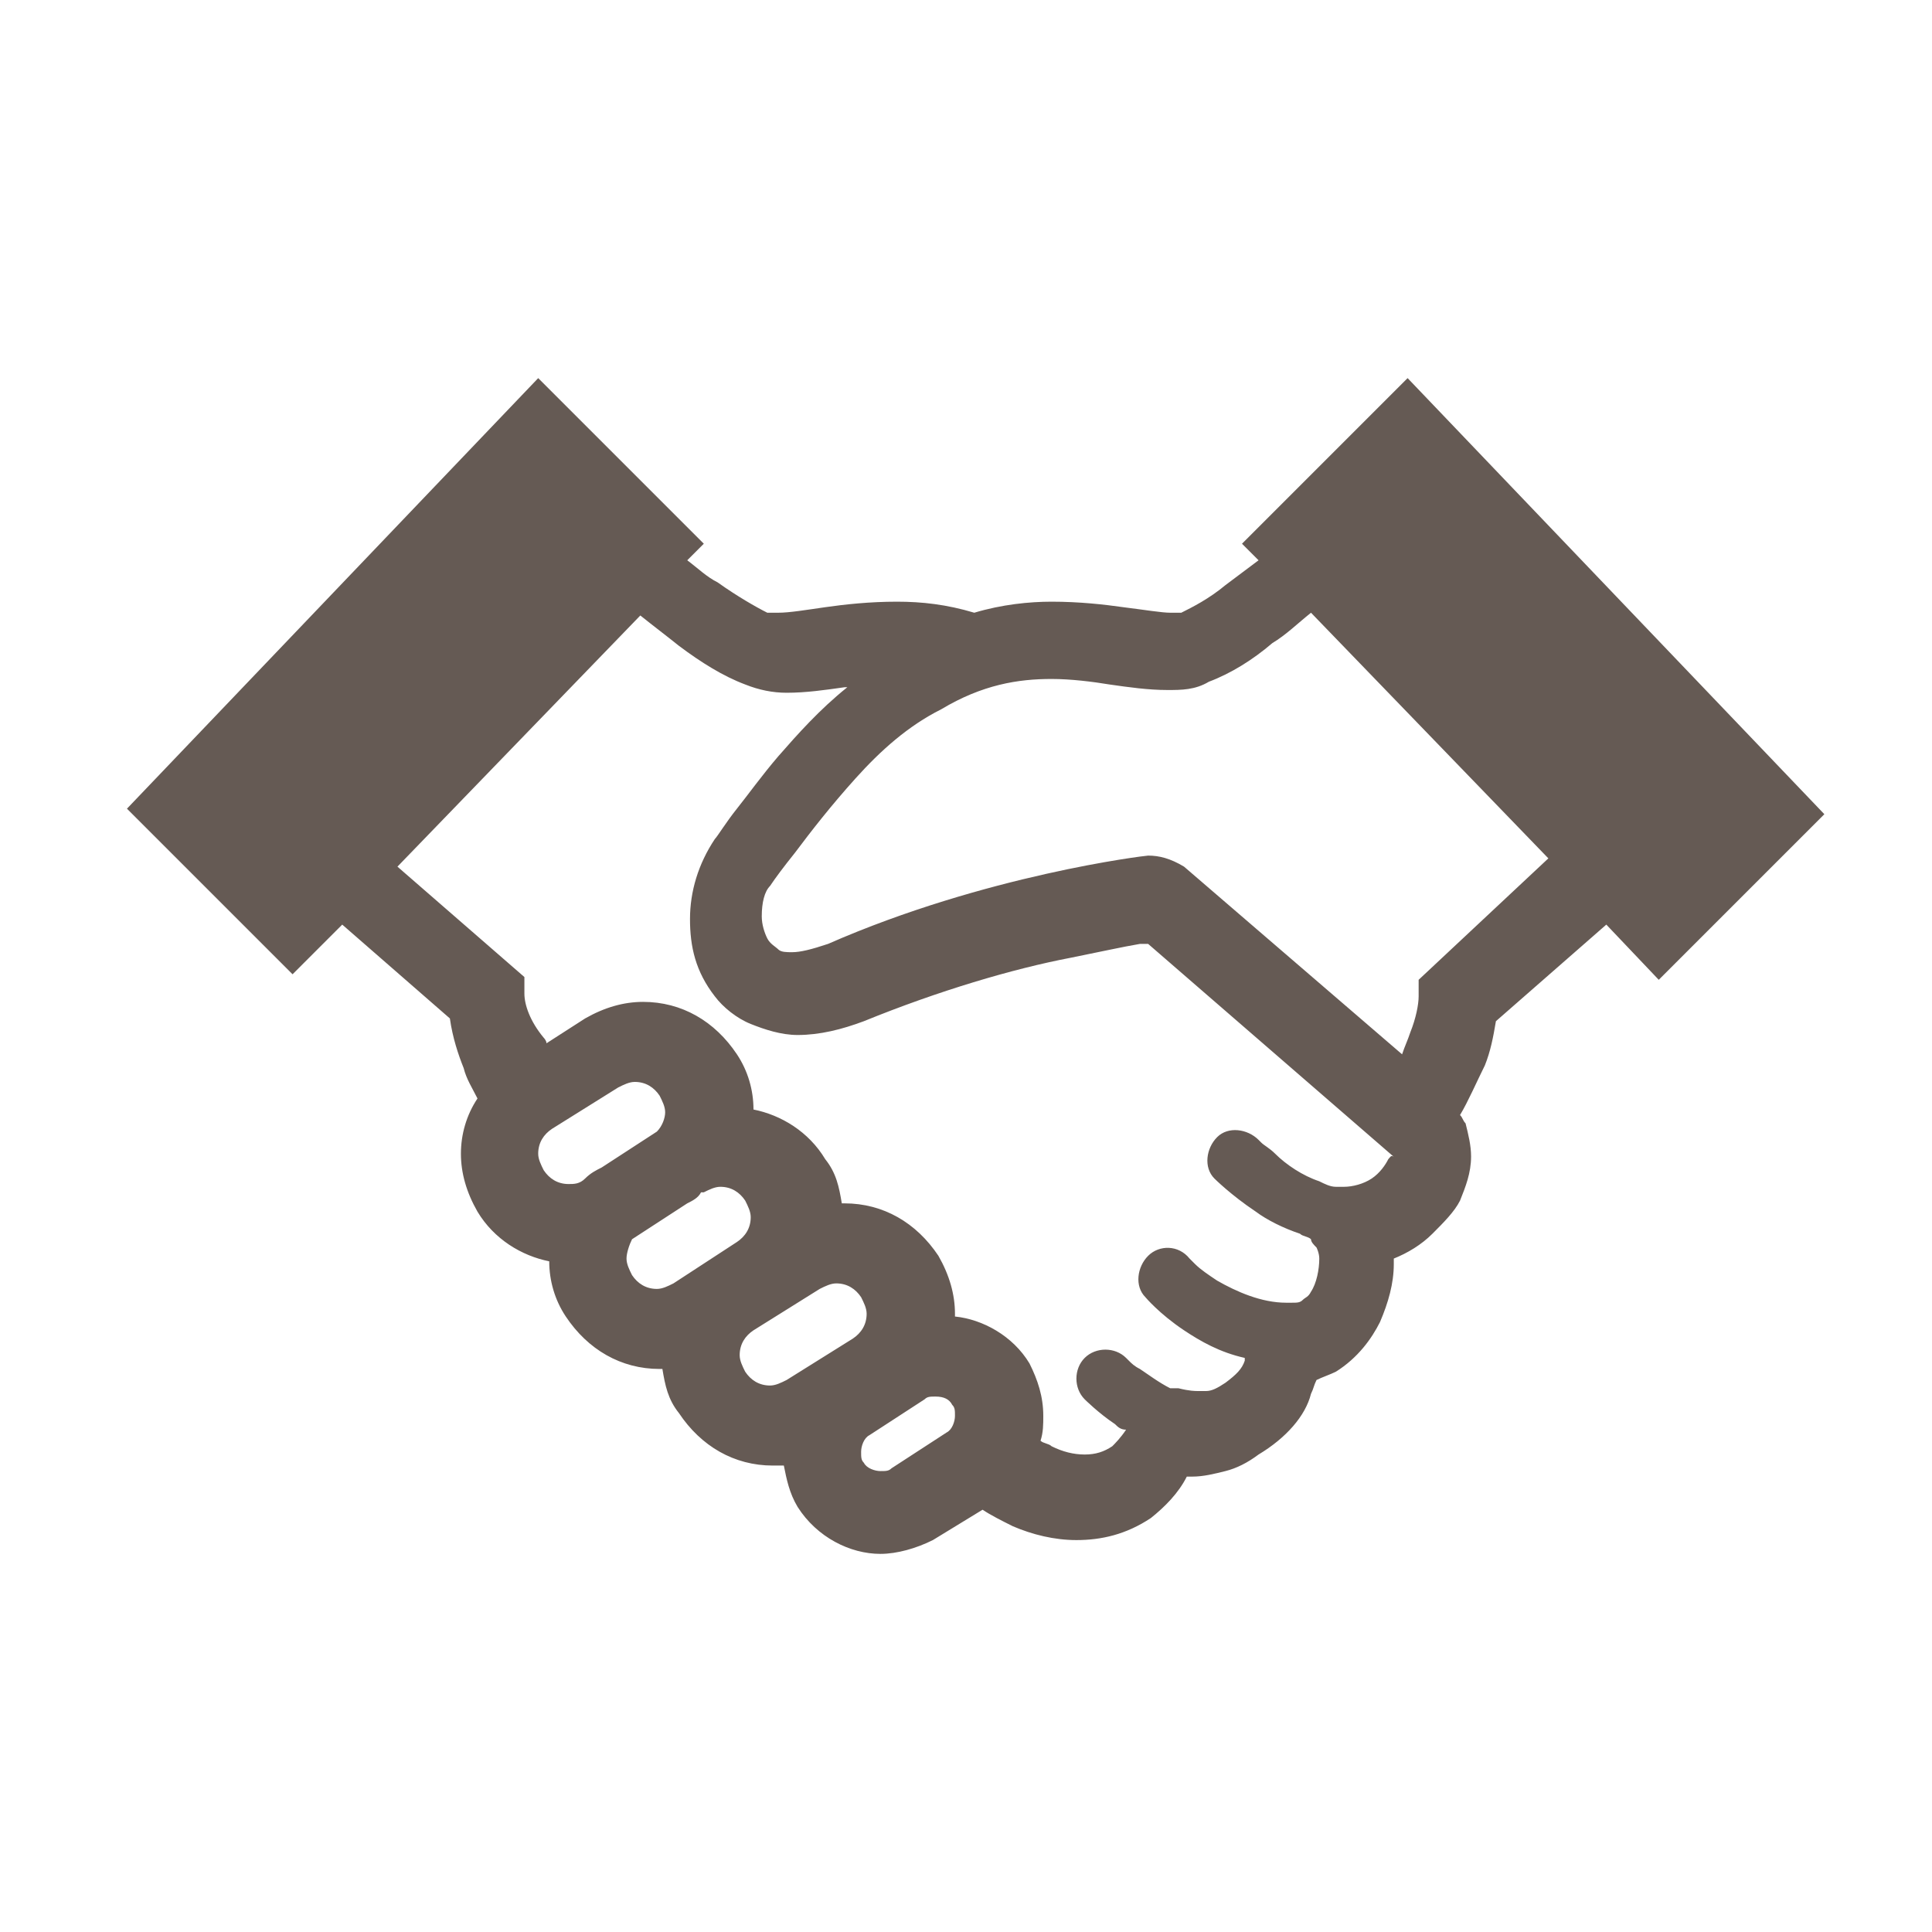 <?xml version="1.0" encoding="utf-8"?>
<!-- Generator: Adobe Illustrator 28.1.0, SVG Export Plug-In . SVG Version: 6.00 Build 0)  -->
<svg version="1.1" id="レイヤー_1" xmlns="http://www.w3.org/2000/svg" xmlns:xlink="http://www.w3.org/1999/xlink" x="0px"
	 y="0px" viewBox="0 0 70 70" style="enable-background:new 0 0 70 70;" xml:space="preserve">
<style type="text/css">
	.st0{fill:#655A54;}
</style>
<g>
	<path class="st0" d="M51,13.7l-6,6l0.6,0.6c-0.4,0.3-0.8,0.6-1.2,0.9c-0.6,0.5-1.2,0.8-1.6,1c0,0-0.1,0-0.4,0
		c-0.3,0-0.9-0.1-1.7-0.2c-0.7-0.1-1.6-0.2-2.6-0.2c-0.8,0-1.8,0.1-2.8,0.4c-1-0.3-1.9-0.4-2.8-0.4c-1,0-1.9,0.1-2.6,0.2
		c-0.7,0.1-1.3,0.2-1.7,0.2c-0.2,0-0.3,0-0.4,0c-0.4-0.2-1.1-0.6-1.8-1.1c-0.4-0.2-0.7-0.5-1.1-0.8l0.6-0.6l-6-6L4.6,29.3l6,6
		l1.8-1.8l3.9,3.4c0.1,0.7,0.3,1.3,0.5,1.8c0.1,0.4,0.3,0.7,0.5,1.1c-0.4,0.6-0.6,1.3-0.6,2s0.2,1.4,0.6,2.1c0.6,1,1.6,1.6,2.6,1.8
		c0,0.7,0.2,1.4,0.6,2c0.8,1.2,2,1.9,3.4,1.9c0,0,0.1,0,0.1,0c0.1,0.6,0.2,1.1,0.6,1.6c0.8,1.2,2,1.9,3.4,1.9c0.1,0,0.3,0,0.4,0
		c0.1,0.5,0.2,1,0.5,1.5c0.7,1.1,1.9,1.7,3,1.7c0.6,0,1.3-0.2,1.9-0.5l1.8-1.1c0.3,0.2,0.7,0.4,1.1,0.6c0.7,0.3,1.5,0.5,2.3,0.5
		c0.9,0,1.8-0.2,2.7-0.8c0.5-0.4,1-0.9,1.3-1.5c0.1,0,0.1,0,0.2,0c0.4,0,0.8-0.1,1.2-0.2c0.4-0.1,0.8-0.3,1.2-0.6
		c1-0.6,1.7-1.4,1.9-2.2c0.1-0.2,0.1-0.3,0.2-0.5c0.2-0.1,0.5-0.2,0.7-0.3c0.8-0.5,1.3-1.2,1.6-1.8c0.3-0.7,0.5-1.4,0.5-2.1
		c0-0.1,0-0.1,0-0.2c0.5-0.2,1-0.5,1.4-0.9c0.4-0.4,0.8-0.8,1-1.2c0.2-0.5,0.4-1,0.4-1.6c0-0.4-0.1-0.8-0.2-1.2
		c-0.1-0.1-0.1-0.2-0.2-0.3c0.3-0.5,0.6-1.2,0.9-1.8c0.2-0.5,0.3-1,0.4-1.6l4-3.5l1.9,2l6-6L51,13.7z M21.2,42.7L21.2,42.7
		c-0.2,0.2-0.4,0.2-0.6,0.2c-0.4,0-0.7-0.2-0.9-0.5c-0.1-0.2-0.2-0.4-0.2-0.6c0-0.4,0.2-0.7,0.5-0.9l2.4-1.5
		c0.2-0.1,0.4-0.2,0.6-0.2c0.4,0,0.7,0.2,0.9,0.5l1.2-0.8l-1.2,0.8c0.1,0.2,0.2,0.4,0.2,0.6c0,0.2-0.1,0.5-0.3,0.7l-2,1.3
		C21.6,42.4,21.4,42.5,21.2,42.7z M24.4,46.5c-0.2,0.1-0.4,0.2-0.6,0.2c-0.4,0-0.7-0.2-0.9-0.5c-0.1-0.2-0.2-0.4-0.2-0.6
		c0-0.2,0.1-0.5,0.2-0.7l2-1.3c0.2-0.1,0.4-0.2,0.5-0.4l0.1,0c0.2-0.1,0.4-0.2,0.6-0.2c0.4,0,0.7,0.2,0.9,0.5
		c0.1,0.2,0.2,0.4,0.2,0.6c0,0.4-0.2,0.7-0.5,0.9L24.4,46.5z M30.9,48.5L28.5,50c-0.2,0.1-0.4,0.2-0.6,0.2c-0.4,0-0.7-0.2-0.9-0.5
		c-0.1-0.2-0.2-0.4-0.2-0.6c0-0.4,0.2-0.7,0.5-0.9l2.4-1.5c0.2-0.1,0.4-0.2,0.6-0.2c0.4,0,0.7,0.2,0.9,0.5c0.1,0.2,0.2,0.4,0.2,0.6
		C31.4,48,31.2,48.3,30.9,48.5z M34.5,50.9c0.1,0.1,0.1,0.2,0.1,0.4c0,0.2-0.1,0.5-0.3,0.6l-2,1.3c-0.1,0.1-0.2,0.1-0.4,0.1
		c-0.2,0-0.5-0.1-0.6-0.3c-0.1-0.1-0.1-0.2-0.1-0.4c0-0.2,0.1-0.5,0.3-0.6l0,0l2-1.3c0.1-0.1,0.2-0.1,0.4-0.1
		C34.2,50.6,34.4,50.7,34.5,50.9l1.2-0.8L34.5,50.9z M50.3,42c-0.1,0.2-0.3,0.5-0.6,0.7c-0.3,0.2-0.7,0.3-1,0.3c-0.1,0-0.2,0-0.3,0
		c-0.2,0-0.4-0.1-0.6-0.2c-0.6-0.2-1.2-0.6-1.6-1c-0.2-0.2-0.4-0.3-0.5-0.4l-0.1-0.1l0,0l0,0l0,0c-0.4-0.4-1.1-0.5-1.5-0.1
		c-0.4,0.4-0.5,1.1-0.1,1.5c0,0,0.6,0.6,1.5,1.2c0.4,0.3,1,0.6,1.6,0.8c0.1,0.1,0.3,0.1,0.4,0.2c0,0.1,0.1,0.2,0.2,0.3l0,0
		c0,0,0.1,0.2,0.1,0.4c0,0.4-0.1,0.9-0.3,1.2c-0.1,0.2-0.2,0.2-0.3,0.3c-0.1,0.1-0.2,0.1-0.4,0.1h-0.1c0,0-0.1,0-0.1,0l0,0
		c-0.9,0-1.8-0.4-2.5-0.8c-0.3-0.2-0.6-0.4-0.8-0.6c-0.1-0.1-0.2-0.2-0.2-0.2l0,0l0,0l0,0c-0.4-0.5-1.1-0.5-1.5-0.1
		s-0.5,1.1-0.1,1.5l0,0c0,0,0.5,0.6,1.4,1.2c0.6,0.4,1.3,0.8,2.2,1c0,0,0,0,0,0.1c-0.1,0.3-0.3,0.5-0.7,0.8
		c-0.3,0.2-0.5,0.3-0.7,0.3s-0.2,0-0.3,0c-0.1,0-0.3,0-0.7-0.1c-0.1,0-0.1,0-0.2,0c0,0,0,0-0.1,0c-0.4-0.2-0.8-0.5-1.1-0.7
		c-0.2-0.1-0.3-0.2-0.4-0.3l-0.1-0.1l0,0l0,0c-0.4-0.4-1.1-0.4-1.5,0c-0.4,0.4-0.4,1.1,0,1.5c0,0,0.5,0.5,1.1,0.9
		c0.1,0.1,0.2,0.2,0.4,0.2c-0.2,0.3-0.4,0.5-0.5,0.6c-0.3,0.2-0.6,0.3-1,0.3c-0.4,0-0.8-0.1-1.2-0.3c-0.1-0.1-0.3-0.1-0.4-0.2
		c0.1-0.3,0.1-0.6,0.1-0.9c0-0.7-0.2-1.3-0.5-1.9c-0.6-1-1.7-1.6-2.7-1.7c0,0,0-0.1,0-0.1c0-0.7-0.2-1.4-0.6-2.1l0,0
		c-0.8-1.2-2-1.9-3.4-1.9c0,0-0.1,0-0.1,0c-0.1-0.6-0.2-1.1-0.6-1.6l0,0c-0.6-1-1.6-1.6-2.6-1.8c0-0.7-0.2-1.4-0.6-2l0,0
		c-0.8-1.2-2-1.9-3.4-1.9c-0.7,0-1.4,0.2-2.1,0.6l-1.4,0.9c0-0.1-0.1-0.2-0.1-0.2C19.2,37,19,36.4,19,36l0-0.6l-4.6-4l8.8-9.1
		c0.5,0.4,0.9,0.7,1.4,1.1c0.8,0.6,1.6,1.1,2.4,1.4c0.5,0.2,1,0.3,1.5,0.3c0.7,0,1.4-0.1,2.1-0.2c0,0,0.1,0,0.1,0
		c-1,0.8-1.8,1.7-2.5,2.5c-0.6,0.7-1.1,1.4-1.5,1.9c-0.4,0.5-0.7,1-0.8,1.1c-0.6,0.9-0.9,1.9-0.9,2.9c0,1,0.2,1.9,0.9,2.8
		c0.3,0.4,0.8,0.8,1.3,1s1.1,0.4,1.7,0.4c0.8,0,1.6-0.2,2.4-0.5c2.7-1.1,5.4-1.9,7.5-2.3c1-0.2,1.9-0.4,2.5-0.5c0.1,0,0.2,0,0.3,0
		l9,7.8l0,0l0,0C50.4,41.8,50.4,41.9,50.3,42z M51.4,35.5l0,0.6c0,0.3-0.1,0.8-0.3,1.3c-0.1,0.3-0.2,0.5-0.3,0.8l-7.9-6.8
		C42.4,31.1,42,31,41.6,31c-0.1,0-5.9,0.7-11.6,3.2c-0.6,0.2-1,0.3-1.3,0.3c-0.2,0-0.4,0-0.5-0.1c-0.1-0.1-0.3-0.2-0.4-0.4
		c-0.1-0.2-0.2-0.5-0.2-0.8c0-0.5,0.1-0.9,0.3-1.1c0.2-0.3,0.5-0.7,0.9-1.2c0.6-0.8,1.3-1.7,2.2-2.7s1.9-1.9,3.1-2.5
		c1.5-0.9,2.8-1.1,4-1.1c0.7,0,1.5,0.1,2.1,0.2c0.7,0.1,1.4,0.2,2.1,0.2c0.5,0,1,0,1.5-0.3h0c0.8-0.3,1.6-0.8,2.3-1.4
		c0.5-0.3,0.9-0.7,1.4-1.1l8.6,8.9L51.4,35.5z"/>
</g>
</svg>
